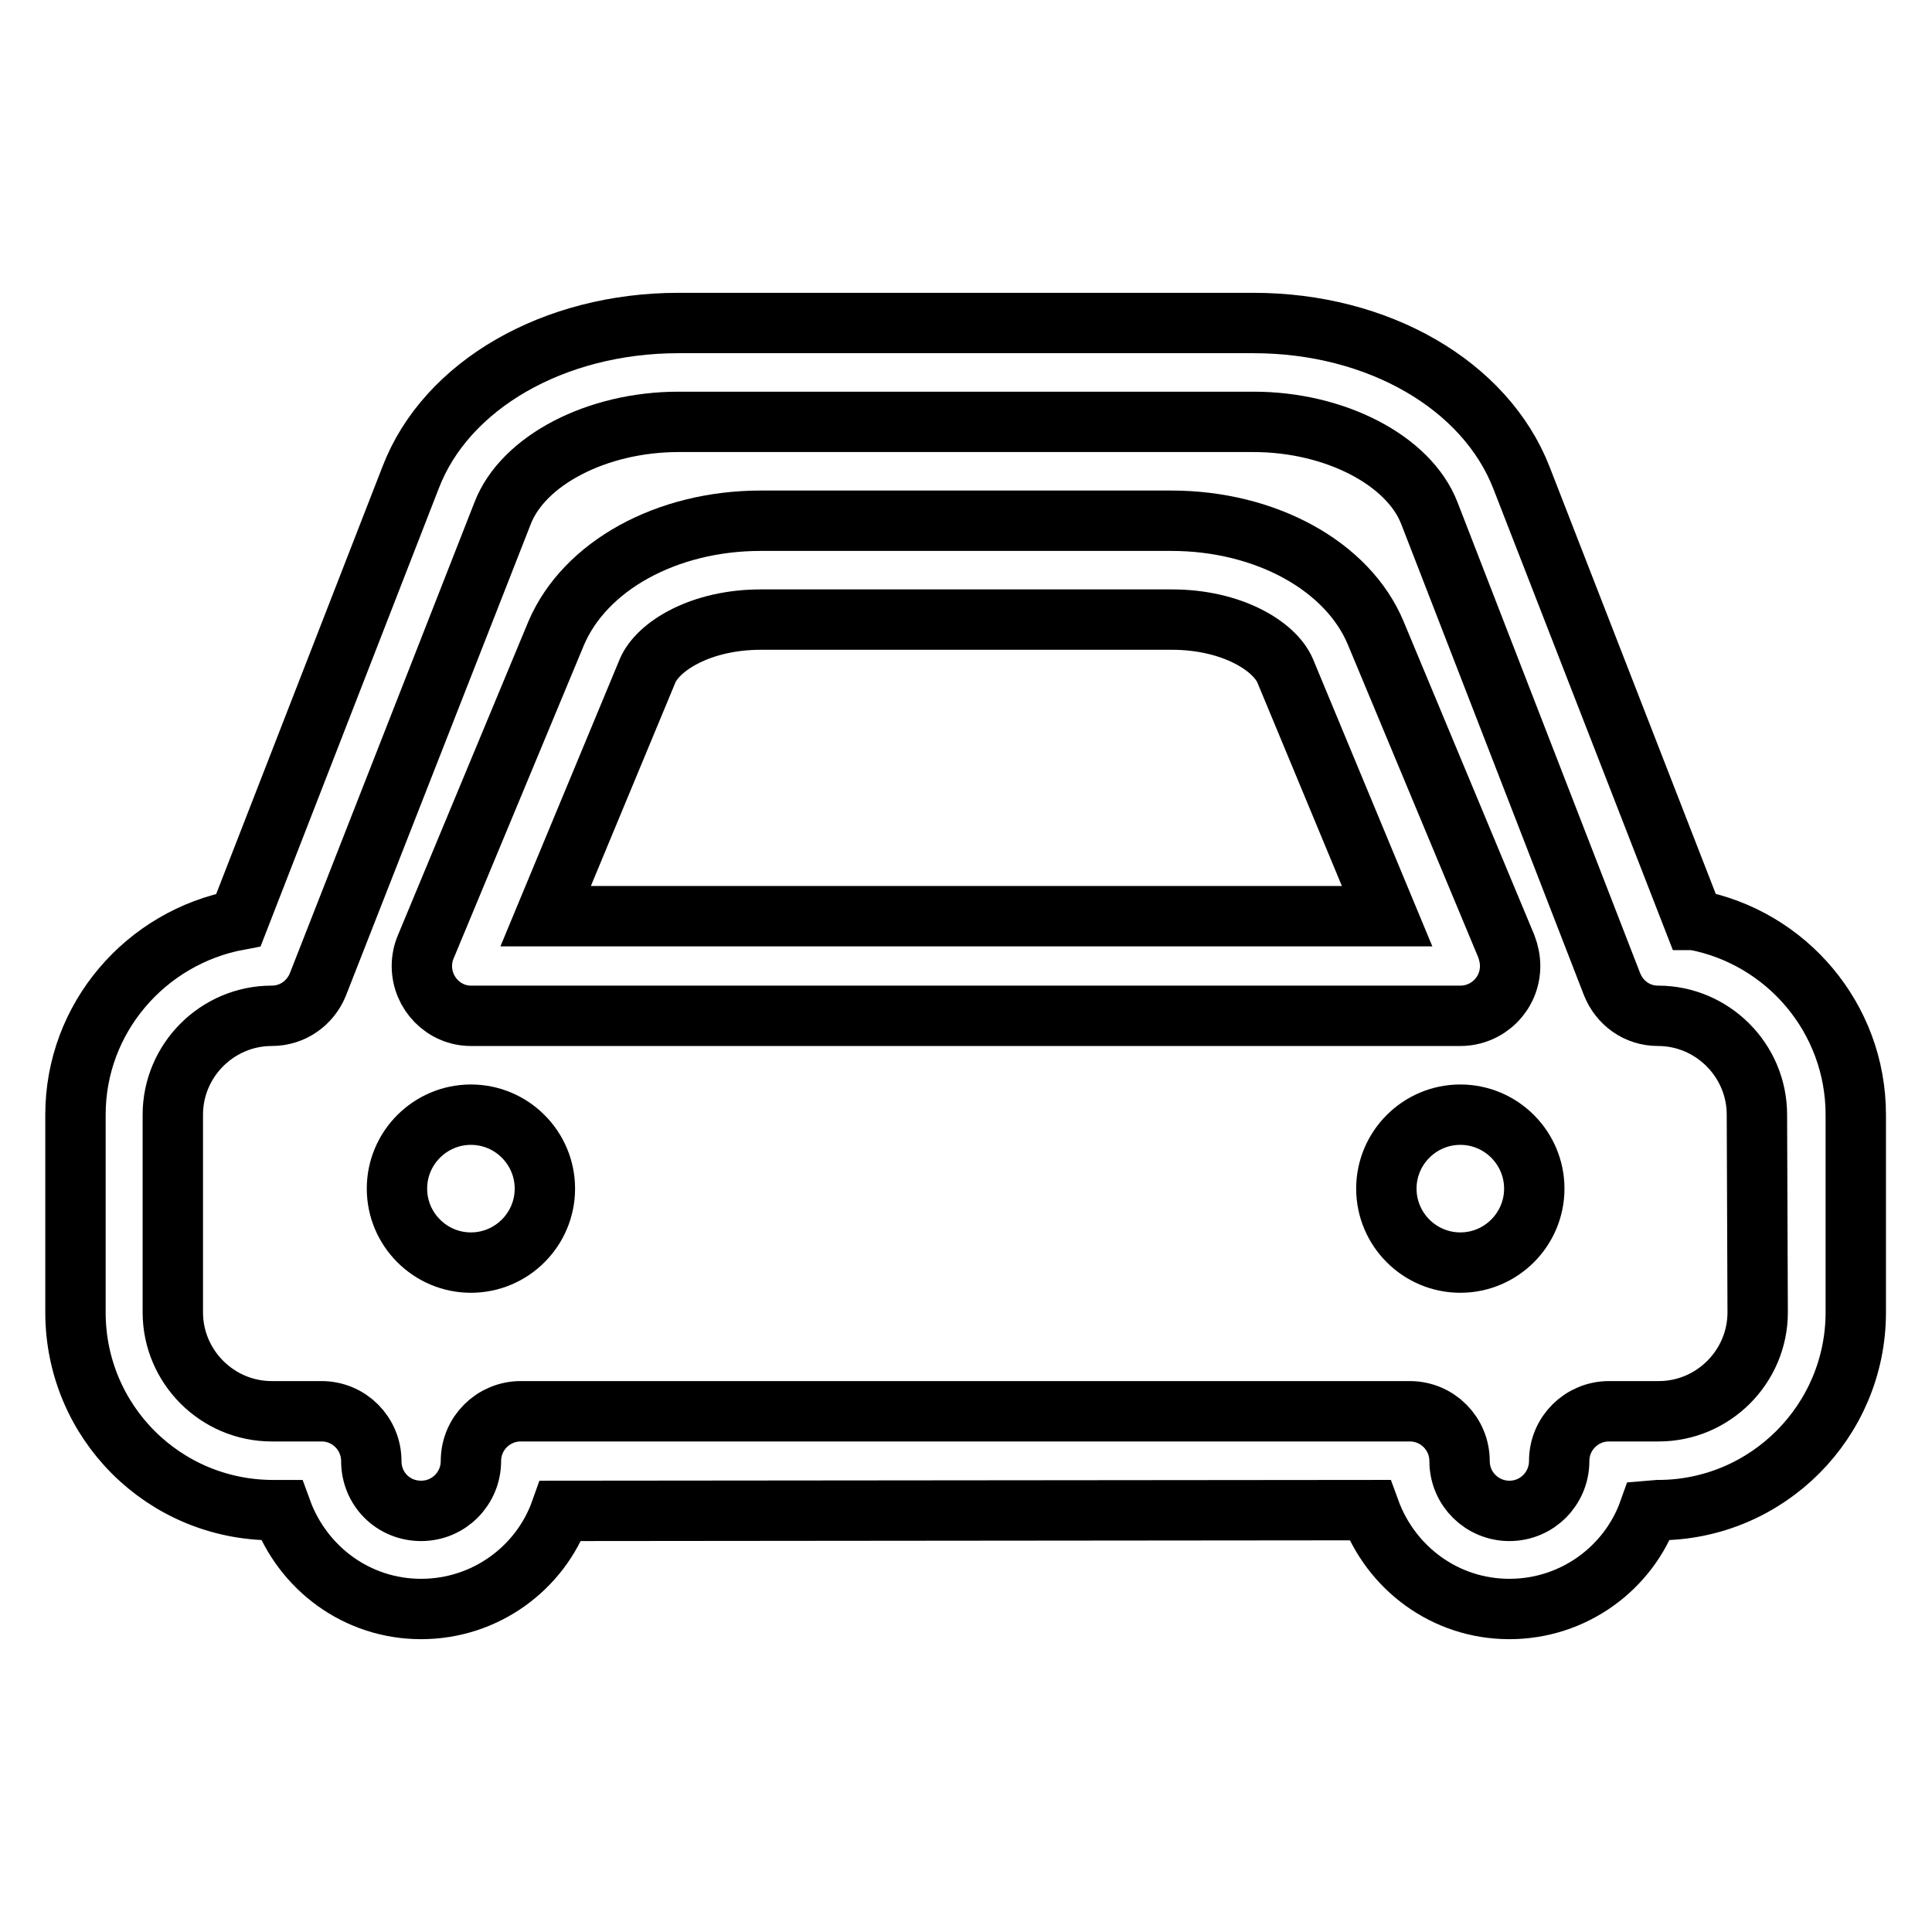 <?xml version="1.0" encoding="utf-8"?>
<!-- Svg Vector Icons : http://www.onlinewebfonts.com/icon -->
<!DOCTYPE svg PUBLIC "-//W3C//DTD SVG 1.1//EN" "http://www.w3.org/Graphics/SVG/1.1/DTD/svg11.dtd">
<svg version="1.1" xmlns="http://www.w3.org/2000/svg" xmlns:xlink="http://www.w3.org/1999/xlink" x="0px" y="0px" viewBox="0 0 256 256" enable-background="new 0 0 256 256" xml:space="preserve">
<g> <path stroke-width="8" fill-opacity="0" stroke="#000000"  d="M62.4,134.6h131.1c0,0,0,0,0,0c3.6,0,6.6-2.9,6.6-6.6c0-0.9-0.2-1.8-0.5-2.6l-17.3-41.5 C178.6,75,167.7,69,155.2,69h-54.4c-12.5,0-23.3,6-27.1,14.9l-17.3,41.6c-0.3,0.7-0.5,1.6-0.5,2.5 C55.9,131.6,58.8,134.6,62.4,134.6C62.4,134.6,62.4,134.6,62.4,134.6L62.4,134.6z M85.8,88.9c1.4-3.3,7.1-6.8,15-6.8h54.5 c7.9,0,13.6,3.5,15,6.8l13.5,32.5H72.3L85.8,88.9z"/> <path stroke-width="8" fill-opacity="0" stroke="#000000"  d="M224.4,121.9l-22.8-58.6c-4.8-12.3-19-20.5-35.5-20.5H89.9c-16.5,0-30.8,8.2-35.5,20.5l-22.8,58.6 c-12.3,2.3-21.6,13-21.6,25.8v26.2c0,14.5,11.7,26.2,26.2,26.2h1.1c2.8,7.7,10,13.1,18.5,13.1c8.5,0,15.8-5.4,18.5-13l107.2-0.1 c2.8,7.7,10,13.1,18.5,13.1s15.8-5.4,18.5-13l1.2-0.1c14.5,0,26.2-11.8,26.2-26.2v-26.2c0-12.8-9.2-23.5-21.4-25.8L224.4,121.9z  M232.9,173.9c0,7.2-5.9,13.1-13.1,13.1h-6.6c0,0,0,0,0,0c-3.6,0-6.6,2.9-6.6,6.6c0,0,0,0,0,0c0,0,0,0,0,0c0,3.6-2.9,6.6-6.6,6.6 c-3.6,0-6.6-2.9-6.6-6.6l0,0v0c0-3.6-2.9-6.6-6.6-6.6c0,0,0,0,0,0H69c0,0,0,0,0,0c-3.6,0-6.6,2.9-6.6,6.6c0,0,0,0,0,0c0,0,0,0,0,0 c0,3.6-2.9,6.6-6.6,6.6s-6.6-2.9-6.6-6.6l0,0v0c0-3.6-2.9-6.6-6.6-6.6c0,0,0,0,0,0h-6.6c-7.2,0-13.1-5.9-13.1-13.1v-26.2 c0-7.2,5.9-13.1,13.1-13.1c2.8,0,5.1-1.7,6.1-4.1L66.6,68c2.7-7,12.5-12.1,23.3-12.1h76.2c10.8,0,20.6,5.1,23.3,12.1l24.2,62.4 c1,2.5,3.3,4.2,6.1,4.2c7.2,0,13.1,5.9,13.1,13.1L232.9,173.9z"/> <path stroke-width="8" fill-opacity="0" stroke="#000000"  d="M52.6,157.5L52.6,157.5c0,5.4,4.4,9.8,9.8,9.8s9.8-4.4,9.8-9.8c0,0,0,0,0,0s0,0,0,0c0-5.4-4.4-9.8-9.8-9.8 C57,147.7,52.6,152.1,52.6,157.5C52.6,157.5,52.6,157.5,52.6,157.5L52.6,157.5z"/> <path stroke-width="8" fill-opacity="0" stroke="#000000"  d="M183.7,157.5L183.7,157.5c0,5.4,4.4,9.8,9.8,9.8c5.4,0,9.8-4.4,9.8-9.8c0,0,0,0,0,0s0,0,0,0 c0-5.4-4.4-9.8-9.8-9.8C188.1,147.7,183.7,152.1,183.7,157.5C183.7,157.5,183.7,157.5,183.7,157.5L183.7,157.5z"/></g>
</svg>